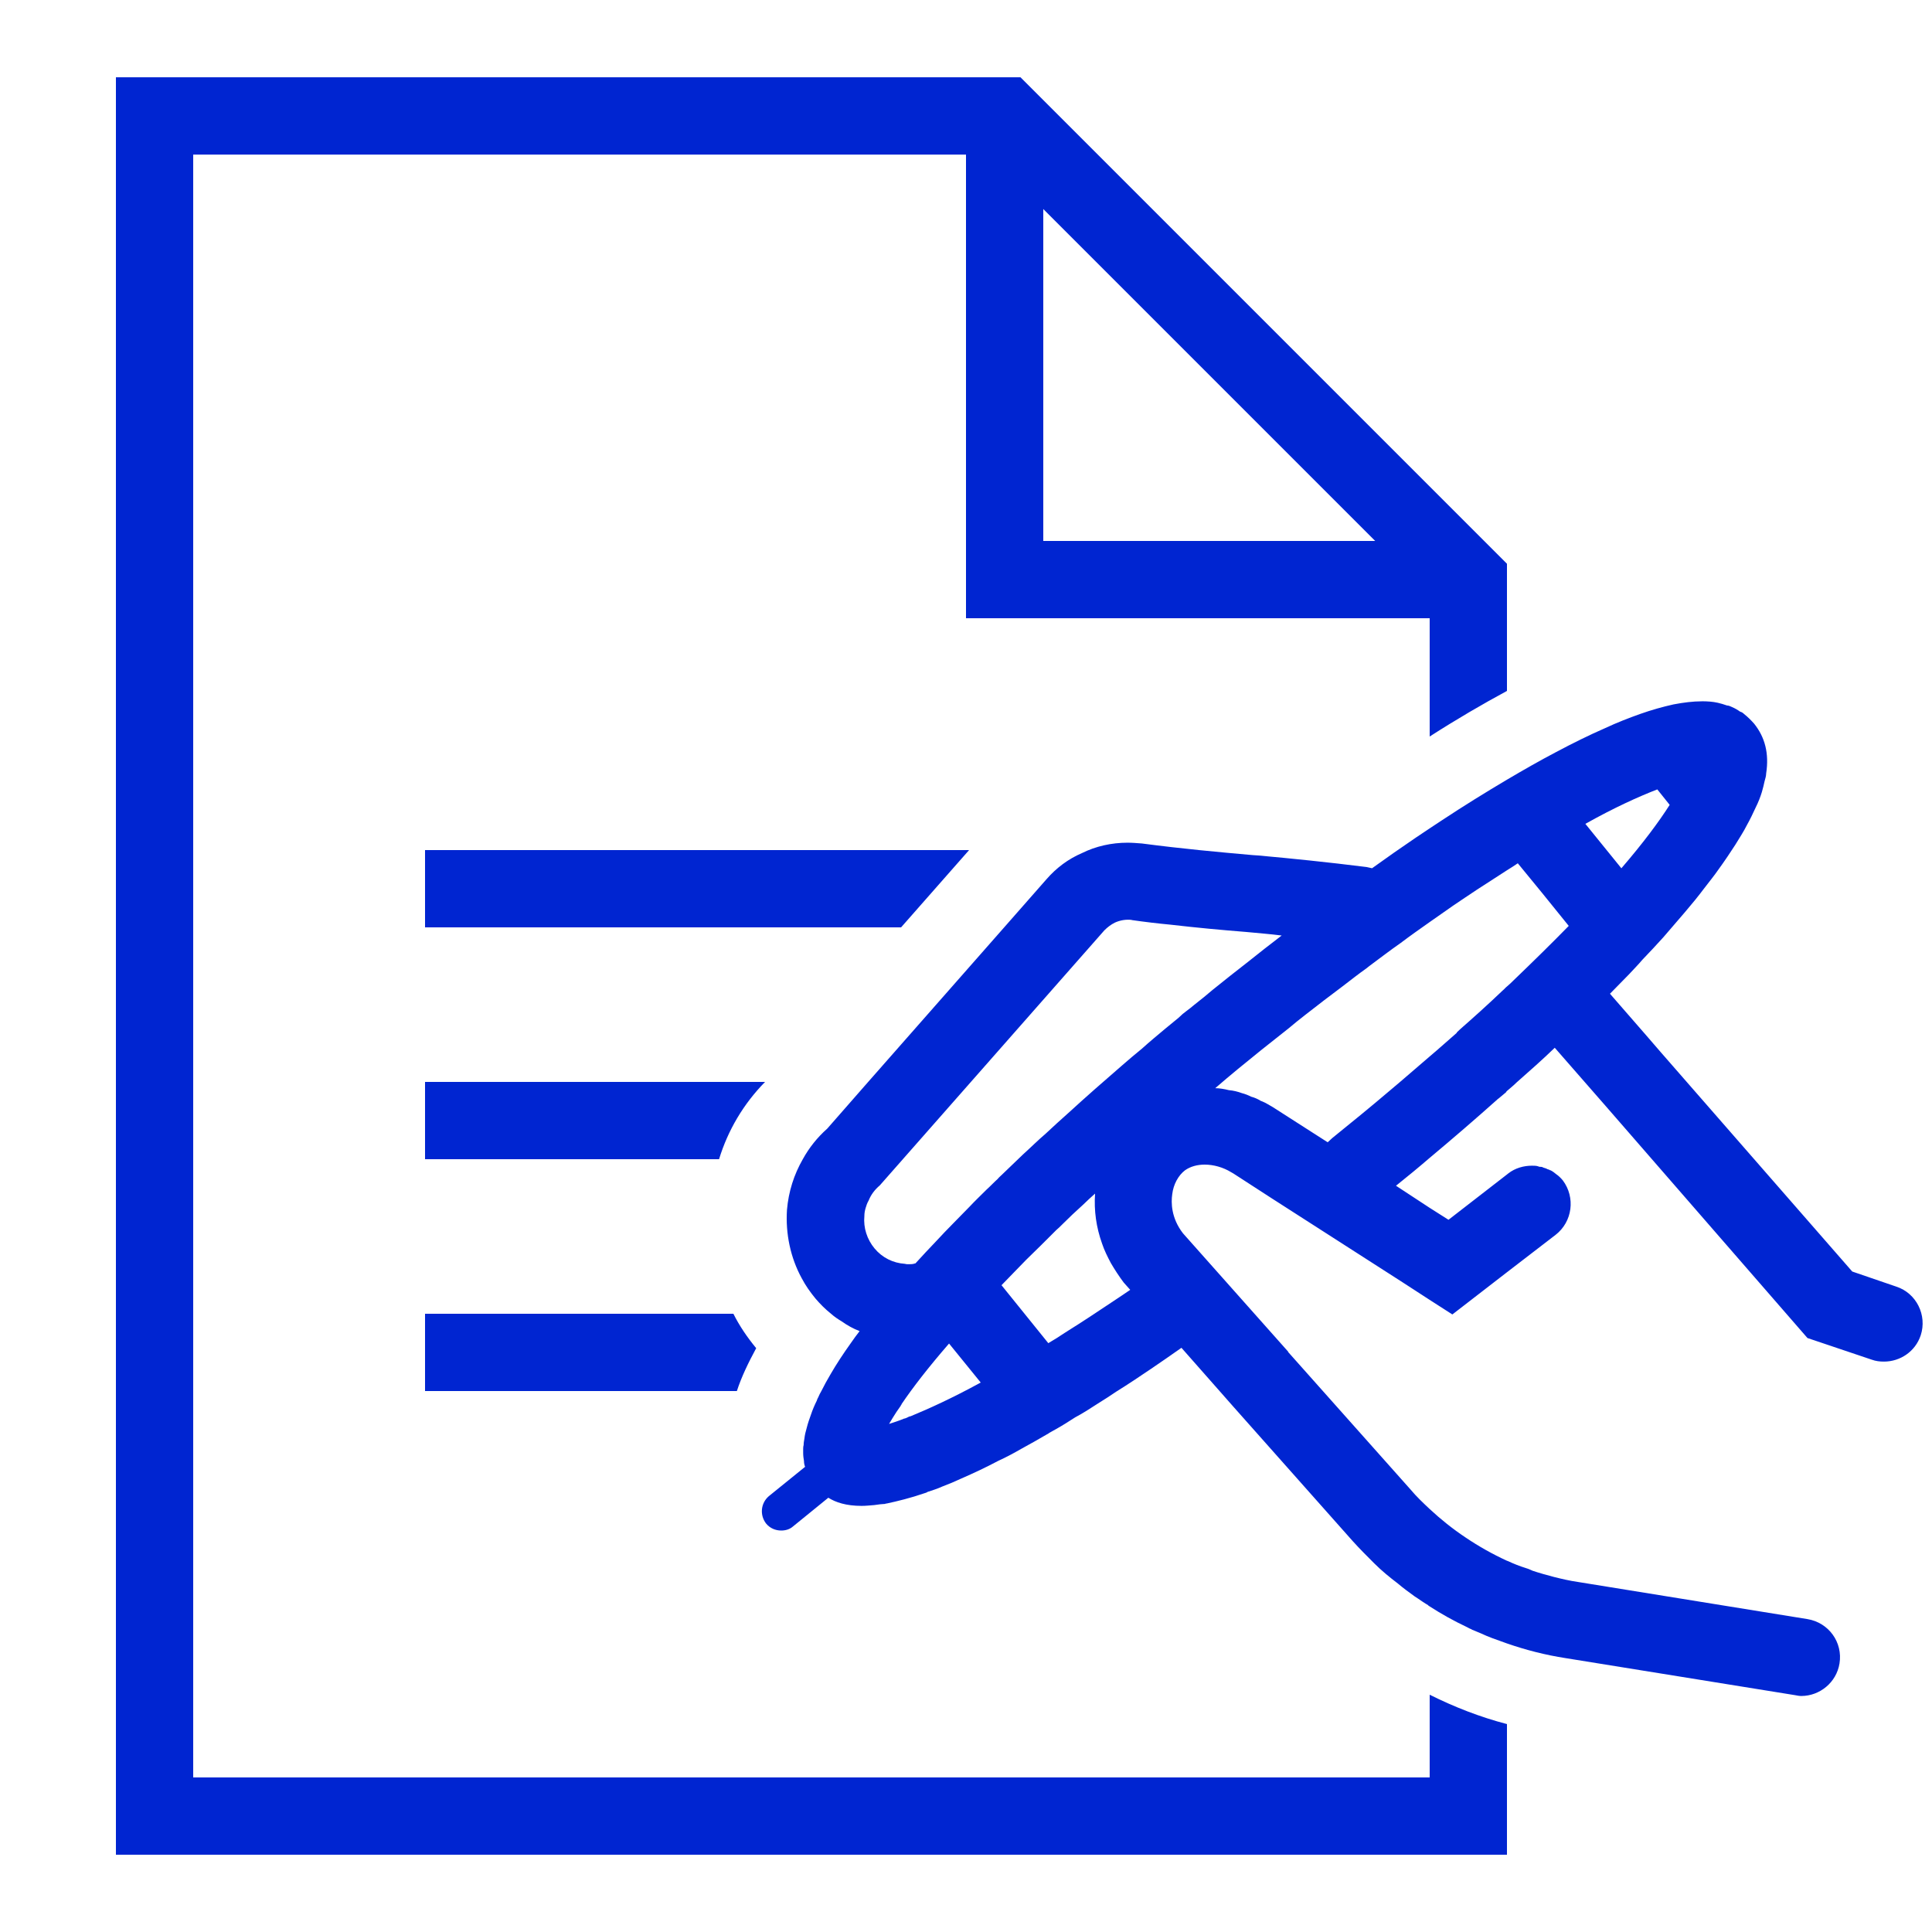 <svg fill-rule="nonzero" height="100px" width="100px" viewBox="0,0,256,256" xmlns:xlink="http://www.w3.org/1999/xlink" xmlns="http://www.w3.org/2000/svg"><g style="mix-blend-mode: normal" text-anchor="none" font-size="none" font-weight="none" font-family="none" stroke-dashoffset="0" stroke-dasharray="" stroke-miterlimit="10" stroke-linejoin="miter" stroke-linecap="butt" stroke-width="1" stroke="none" fill-rule="nonzero" fill="#0025d1"><g transform="scale(5.12,5.12)"><path d="M3,2v46h36v-3.381c-0.69,-0.18 -1.36,-0.44 -2,-0.76v2.141h-32v-42h20v12h12v3.061c0.7,-0.45 1.37,-0.84 2,-1.18v-3.291l-12.59,-12.59zM27,5.41l8.59,8.59h-8.59zM44.039,18.15c-0.22,0 -0.469,0.03 -0.729,0.08c-0.27,0.06 -0.561,0.14 -0.871,0.25c-0.28,0.1 -0.59,0.219 -0.91,0.369c-0.39,0.17 -0.82,0.381 -1.27,0.621c-0.4,0.21 -0.82,0.449 -1.26,0.709c-0.54,0.32 -1.109,0.671 -1.699,1.061c-0.1,0.07 -0.201,0.129 -0.301,0.199l-0.359,0.24c-0.37,0.25 -0.741,0.511 -1.131,0.791c-0.04,-0.01 -0.091,-0.021 -0.141,-0.031c-1.04,-0.13 -1.919,-0.219 -2.799,-0.299c-0.05,0 -0.1,-0.01 -0.15,-0.01c-0.9,-0.08 -1.799,-0.161 -2.869,-0.301c-0.13,-0.01 -0.251,-0.02 -0.371,-0.02c-0.41,0 -0.82,0.09 -1.18,0.27c-0.35,0.15 -0.66,0.38 -0.92,0.68l-1.09,1.24l-3.52,4l-1.061,1.211c-0.26,0.23 -0.471,0.499 -0.631,0.789c-0.23,0.4 -0.37,0.841 -0.41,1.311c-0.04,0.62 0.091,1.24 0.381,1.77c0.1,0.19 0.219,0.359 0.359,0.529c0.12,0.14 0.25,0.271 0.4,0.391c0.09,0.08 0.179,0.139 0.279,0.199c0.14,0.1 0.301,0.19 0.461,0.25c-0.08,0.1 -0.151,0.201 -0.221,0.301c-0.2,0.28 -0.379,0.551 -0.529,0.811c-0.09,0.15 -0.17,0.299 -0.24,0.439c-0.03,0.05 -0.06,0.11 -0.08,0.16c-0.02,0.03 -0.029,0.06 -0.039,0.09c-0.06,0.12 -0.11,0.239 -0.15,0.359c-0.04,0.11 -0.079,0.22 -0.109,0.34c-0.03,0.1 -0.051,0.191 -0.061,0.281c-0.01,0.06 -0.02,0.11 -0.02,0.17c-0.01,0.03 -0.012,0.07 -0.012,0.1v0.1c0,0.08 0.011,0.151 0.021,0.211c0,0.05 0.009,0.1 0.029,0.15l-0.939,0.76c-0.21,0.18 -0.24,0.489 -0.07,0.709c0.1,0.12 0.241,0.18 0.391,0.18c0.11,0 0.219,-0.029 0.309,-0.109l0.91,-0.74c0.19,0.12 0.461,0.211 0.861,0.211c0.1,0 0.21,-0.011 0.33,-0.021c0.05,-0.01 0.098,-0.01 0.148,-0.02c0.04,0 0.081,-0.01 0.131,-0.01c0.01,-0.01 0.029,-0.01 0.039,-0.01c0.28,-0.06 0.61,-0.14 0.99,-0.27c0.01,0 0.021,-0.01 0.031,-0.01c0.01,0 0.019,-0.011 0.039,-0.021c0.12,-0.04 0.251,-0.079 0.381,-0.139c0.16,-0.06 0.33,-0.131 0.5,-0.211c0.3,-0.13 0.619,-0.279 0.959,-0.459c0.2,-0.09 0.401,-0.2 0.611,-0.32c0.2,-0.11 0.419,-0.231 0.639,-0.361c0.02,-0.01 0.041,-0.019 0.061,-0.039c0.06,-0.03 0.12,-0.07 0.18,-0.1c0.16,-0.09 0.32,-0.191 0.49,-0.301c0.19,-0.1 0.39,-0.229 0.59,-0.359c0.16,-0.1 0.32,-0.201 0.48,-0.311c0.29,-0.18 0.59,-0.38 0.9,-0.59c0.25,-0.17 0.509,-0.349 0.779,-0.539l1.34,1.52l3.09,3.48c0.18,0.2 0.371,0.39 0.561,0.58c0.19,0.19 0.399,0.36 0.609,0.52c0.14,0.12 0.28,0.22 0.43,0.33l0.09,0.059c0.09,0.06 0.172,0.12 0.262,0.17c0,0.01 0.01,0.012 0.01,0.012c0.01,0.01 0.019,0.01 0.029,0.02c0.31,0.2 0.631,0.379 0.971,0.539c0.04,0.02 0.069,0.041 0.109,0.051l0.01,0.01c0.08,0.03 0.16,0.07 0.24,0.1c0.19,0.09 0.39,0.16 0.59,0.23c0.03,0.01 0.05,0.019 0.08,0.029c0.49,0.17 1,0.301 1.52,0.381l5.941,0.959c0.05,0.01 0.108,0.021 0.158,0.021c0.48,0 0.91,-0.35 0.99,-0.84c0.09,-0.55 -0.28,-1.06 -0.83,-1.15l-5.939,-0.961c-0.21,-0.03 -0.419,-0.079 -0.619,-0.129c-0.19,-0.05 -0.371,-0.1 -0.551,-0.16c-0.02,-0.01 -0.05,-0.021 -0.07,-0.031c-0.02,-0.01 -0.029,-0.01 -0.049,-0.02c-0.02,-0.01 -0.041,-0.01 -0.061,-0.02c-0.16,-0.05 -0.311,-0.11 -0.461,-0.18c-0.01,0 -0.019,-0.01 -0.029,-0.01c-0.37,-0.17 -0.73,-0.372 -1.07,-0.602c-0.33,-0.22 -0.64,-0.468 -0.93,-0.738c-0.17,-0.16 -0.34,-0.32 -0.49,-0.5l-3.17,-3.561v-0.01l-2.721,-3.061c-0.31,-0.4 -0.309,-0.8 -0.279,-1.01c0.03,-0.26 0.16,-0.491 0.33,-0.621c0.14,-0.1 0.32,-0.148 0.51,-0.148c0.23,0 0.479,0.069 0.689,0.199l0.051,0.029l0.99,0.641l3.35,2.15l0.74,0.48l0.59,0.379l1.41,-1.09l1.26,-0.969c0.44,-0.34 0.519,-0.97 0.189,-1.41c-0.05,-0.06 -0.11,-0.12 -0.17,-0.16c-0.05,-0.04 -0.088,-0.072 -0.148,-0.102h-0.012c-0.02,-0.02 -0.048,-0.019 -0.068,-0.029c-0.03,-0.02 -0.072,-0.029 -0.102,-0.039c-0.02,-0.01 -0.038,-0.021 -0.068,-0.021c-0.02,0 -0.041,0 -0.061,-0.01c-0.05,-0.02 -0.11,-0.02 -0.17,-0.02c-0.21,0 -0.431,0.059 -0.611,0.199l-0.039,0.031l-1.51,1.17l-0.49,-0.311l-0.869,-0.57c0.3,-0.24 0.579,-0.469 0.869,-0.719c0.61,-0.51 1.19,-1.01 1.75,-1.51c0.01,-0.01 0.019,-0.021 0.039,-0.031c0.06,-0.05 0.131,-0.11 0.191,-0.16c0,-0.01 0.01,-0.01 0.01,-0.02l0.01,-0.01c0.08,-0.07 0.17,-0.141 0.25,-0.221c0.34,-0.3 0.68,-0.6 0.99,-0.9l1.311,1.5l5.229,6.012l1.66,0.559c0.11,0.04 0.21,0.051 0.32,0.051c0.42,0 0.811,-0.26 0.951,-0.68c0.17,-0.52 -0.111,-1.09 -0.631,-1.26l-1.141,-0.391l-4.959,-5.68l-0.381,-0.441l-0.93,-1.068c0.17,-0.17 0.33,-0.34 0.49,-0.5c0.12,-0.13 0.24,-0.251 0.35,-0.381c0.19,-0.2 0.371,-0.39 0.541,-0.58c0.19,-0.22 0.379,-0.44 0.559,-0.65c0.18,-0.21 0.35,-0.419 0.5,-0.619c0.13,-0.17 0.261,-0.33 0.371,-0.49c0.16,-0.22 0.3,-0.431 0.43,-0.631c0.11,-0.18 0.221,-0.35 0.301,-0.51c0.09,-0.16 0.159,-0.309 0.229,-0.459c0.07,-0.14 0.12,-0.27 0.16,-0.4c0.03,-0.1 0.05,-0.189 0.07,-0.279c0.02,-0.07 0.041,-0.141 0.041,-0.201c0.08,-0.52 -0.031,-0.939 -0.311,-1.289c-0.08,-0.09 -0.17,-0.18 -0.26,-0.25c-0.03,-0.03 -0.062,-0.051 -0.102,-0.061c-0.07,-0.05 -0.139,-0.089 -0.209,-0.119c-0.04,-0.02 -0.091,-0.041 -0.131,-0.041c-0.08,-0.03 -0.158,-0.05 -0.238,-0.07c-0.13,-0.03 -0.272,-0.039 -0.422,-0.039zM42.891,20.43l0.32,0.4c-0.28,0.44 -0.69,0.991 -1.25,1.641l-0.932,-1.15c0.75,-0.42 1.371,-0.701 1.861,-0.891zM11,22v2h12.32l1.76,-2zM39.279,22.34l0.631,0.77l0.689,0.852c-0.43,0.44 -0.909,0.91 -1.439,1.42c-0.05,0.05 -0.1,0.098 -0.16,0.148c-0.04,0.03 -0.069,0.072 -0.109,0.102c-0.19,0.18 -0.38,0.359 -0.58,0.539l-0.301,0.27c-0.1,0.09 -0.211,0.181 -0.311,0.281v0.01c-0.22,0.19 -0.449,0.399 -0.699,0.609c-0.33,0.28 -0.669,0.581 -1.029,0.881c-0.47,0.4 -0.97,0.809 -1.49,1.229l-0.121,0.111l-1.42,-0.91c-0.09,-0.05 -0.179,-0.11 -0.279,-0.15c-0.01,0 -0.019,-0.01 -0.029,-0.01c-0.08,-0.05 -0.17,-0.089 -0.25,-0.109c-0.08,-0.04 -0.16,-0.072 -0.24,-0.092c-0.11,-0.04 -0.22,-0.068 -0.34,-0.078c-0.12,-0.03 -0.242,-0.051 -0.352,-0.051c0.38,-0.33 0.772,-0.65 1.182,-0.98c0.25,-0.2 0.489,-0.39 0.719,-0.57c0.14,-0.12 0.28,-0.23 0.42,-0.34c0.33,-0.26 0.66,-0.51 0.98,-0.75c0.21,-0.16 0.409,-0.319 0.609,-0.459c0.04,-0.03 0.072,-0.06 0.102,-0.08c0.27,-0.2 0.529,-0.4 0.789,-0.58c0.25,-0.19 0.51,-0.371 0.75,-0.541l0.6,-0.42c0.21,-0.14 0.411,-0.28 0.611,-0.41c0.28,-0.18 0.539,-0.35 0.789,-0.51c0.1,-0.06 0.189,-0.12 0.279,-0.18zM29.289,23.811c0.35,0.05 0.68,0.089 1,0.119c0.69,0.08 1.331,0.139 1.961,0.189c0.3,0.03 0.61,0.052 0.92,0.092c-0.29,0.22 -0.581,0.449 -0.881,0.689c-0.3,0.23 -0.608,0.479 -0.908,0.719c-0.14,0.12 -0.3,0.251 -0.48,0.391c-0.06,0.05 -0.119,0.1 -0.189,0.15c-0.07,0.05 -0.141,0.11 -0.211,0.18c-0.11,0.09 -0.22,0.179 -0.34,0.279c-0.19,0.16 -0.399,0.331 -0.609,0.521c-0.17,0.14 -0.351,0.289 -0.531,0.449c-0.44,0.38 -0.909,0.791 -1.379,1.221c-0.19,0.17 -0.39,0.349 -0.58,0.529c-0.2,0.17 -0.39,0.361 -0.59,0.541c-0.18,0.17 -0.361,0.35 -0.541,0.52c-0.04,0.04 -0.079,0.069 -0.109,0.109c-0.1,0.09 -0.191,0.189 -0.291,0.279c-0.15,0.15 -0.299,0.291 -0.439,0.441c-0.15,0.15 -0.29,0.299 -0.43,0.439c-0.15,0.15 -0.29,0.299 -0.42,0.439c-0.19,0.2 -0.371,0.39 -0.551,0.59h-0.01c-0.05,0.02 -0.11,0.021 -0.16,0.021c-0.03,0 -0.07,0 -0.1,-0.01c-0.31,-0.02 -0.589,-0.16 -0.789,-0.4c-0.19,-0.23 -0.292,-0.53 -0.262,-0.84c0,-0.07 0.011,-0.131 0.031,-0.201c0.02,-0.07 0.04,-0.129 0.08,-0.199c0.06,-0.15 0.159,-0.281 0.289,-0.391l5.811,-6.6c0.08,-0.08 0.17,-0.149 0.27,-0.199c0.13,-0.06 0.289,-0.09 0.439,-0.07zM11,28v2h7.609c0.23,-0.75 0.631,-1.43 1.191,-2zM28.34,30.891c-0.03,0.44 0.03,0.869 0.18,1.289c0.06,0.18 0.14,0.34 0.23,0.51c0.1,0.17 0.21,0.34 0.33,0.5l0.17,0.191c-0.15,0.1 -0.29,0.199 -0.43,0.289c-0.42,0.28 -0.81,0.54 -1.18,0.77c-0.03,0.02 -0.06,0.041 -0.08,0.051c-0.15,0.1 -0.29,0.19 -0.43,0.27l-1.211,-1.5c0.2,-0.21 0.421,-0.43 0.641,-0.66c0.25,-0.24 0.509,-0.5 0.779,-0.77c0.05,-0.04 0.1,-0.091 0.15,-0.141c0.17,-0.17 0.349,-0.34 0.539,-0.51c0.1,-0.1 0.201,-0.189 0.311,-0.289zM11,34v2h8.07c0.12,-0.37 0.3,-0.739 0.5,-1.109c-0.23,-0.28 -0.43,-0.571 -0.59,-0.891zM24.561,34.77l0.82,1.01c-0.75,0.41 -1.351,0.681 -1.811,0.871c-0.01,0 -0.031,0.01 -0.041,0.01c-0.04,0.02 -0.079,0.041 -0.119,0.051h-0.01c-0.14,0.06 -0.271,0.099 -0.391,0.139l0.09,-0.15c0.06,-0.1 0.131,-0.208 0.211,-0.318c0,-0.01 0.01,-0.021 0.02,-0.031v-0.01c0.29,-0.43 0.7,-0.96 1.23,-1.57z"></path></g></g></svg>